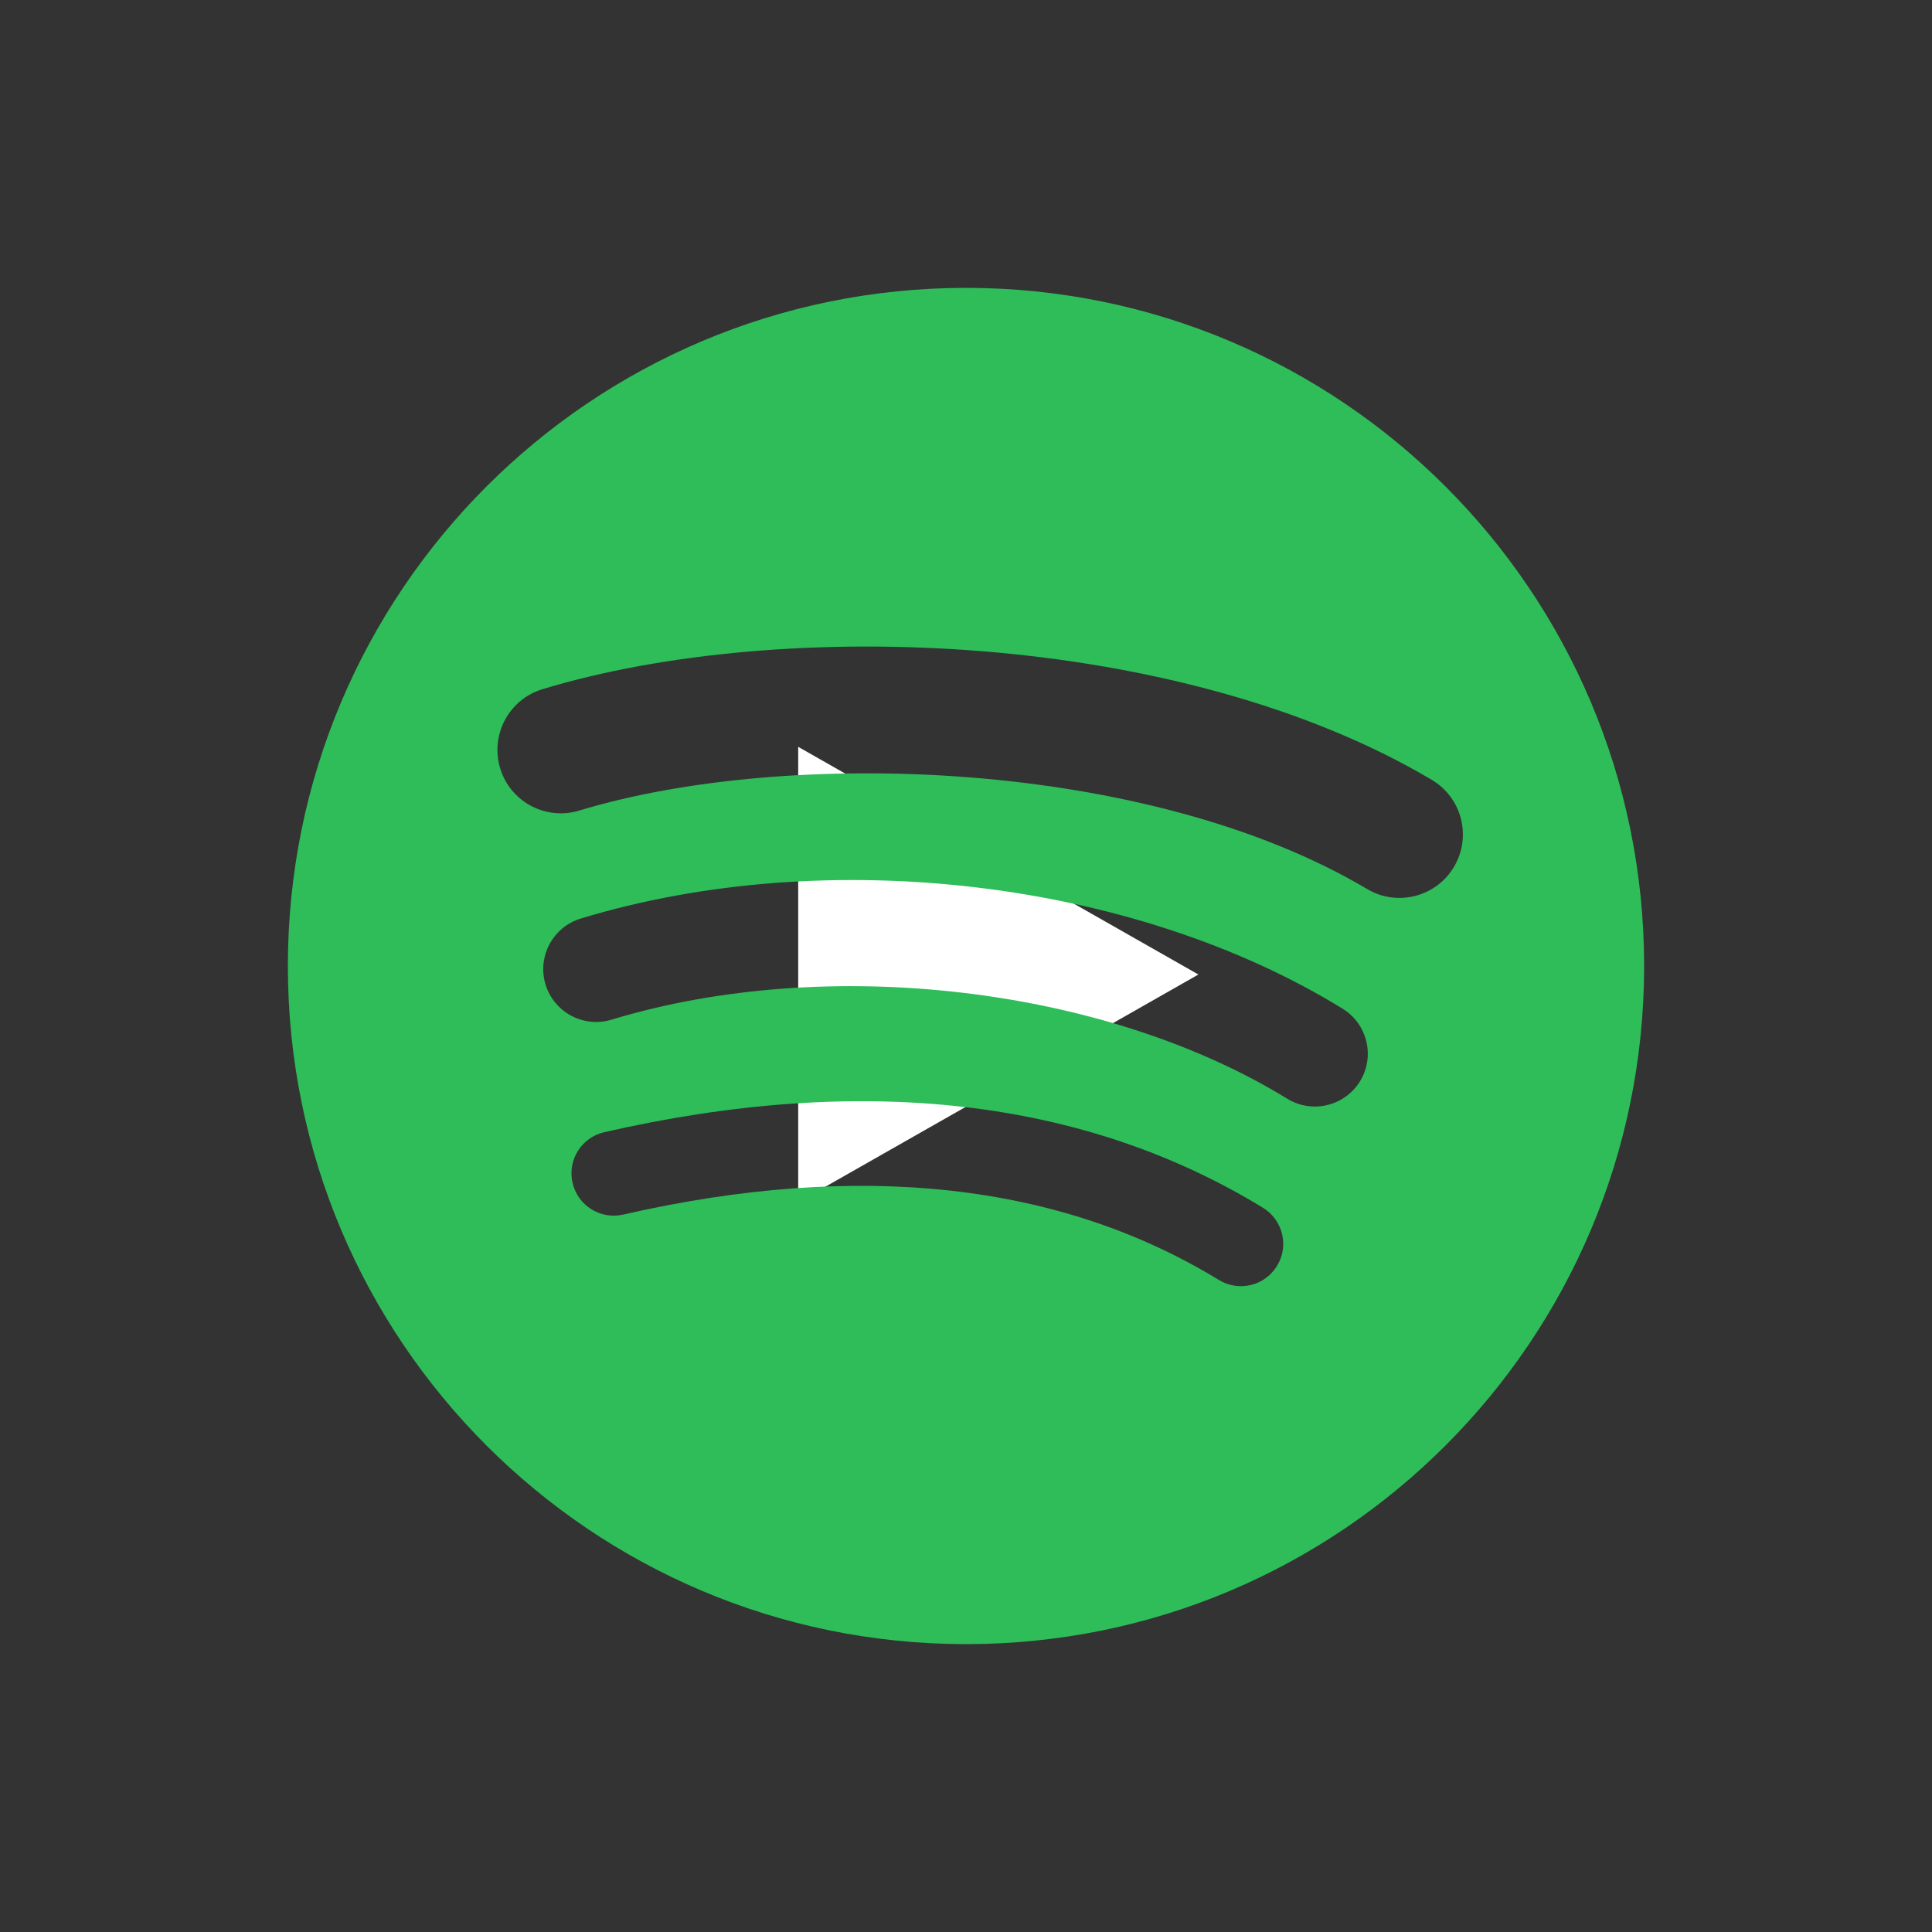 <?xml version="1.0" encoding="UTF-8"?><svg id="Ebene_1" xmlns="http://www.w3.org/2000/svg" viewBox="0 0 2125.98 2125.98"><rect x="0" y="0" width="2125.98" height="2125.98" fill="#333333" stroke="none"/><defs><style>.cls-1{fill:#fff;}.cls-2{fill:#2ebd59;}</style></defs><path class="cls-1" d="M878.35,1322.87l440.36-250.51-440.36-250.53v501.04Z"/><path class="cls-2" d="M1062.99,316.77c-412.14,0-746.22,334.08-746.22,746.22s334.08,746.22,746.22,746.22,746.22-334.08,746.22-746.22-334.08-746.17-746.22-746.22Zm342.23,1076.23c-13.39,22-42.06,28.87-63.95,15.48-175.21-107.08-395.8-131.27-655.53-71.95-25.05,5.75-50-9.93-55.71-34.98-5.75-25.05,9.88-50,34.98-55.71,284.23-64.92,528.08-36.97,724.79,83.2,21.9,13.49,28.87,42.06,15.43,63.95Zm91.3-203.12c-16.85,27.39-52.7,35.95-80.05,19.15-200.52-123.28-506.34-158.97-743.57-86.97-30.76,9.32-63.24-8.05-72.61-38.75-9.27-30.76,8.1-63.19,38.8-72.56,270.99-82.23,607.93-42.42,838.23,99.14,27.39,16.85,36.05,52.65,19.2,79.99h0Zm7.84-211.62c-240.54-142.83-637.31-155.97-866.95-86.31-36.87,11.2-75.87-9.62-87.02-46.49-11.15-36.87,9.62-75.87,46.54-87.07,263.61-79.99,701.77-64.57,978.67,99.8,33.15,19.71,44.05,62.53,24.39,95.63-19.6,33.2-62.53,44.15-95.63,24.44Z"/></svg>